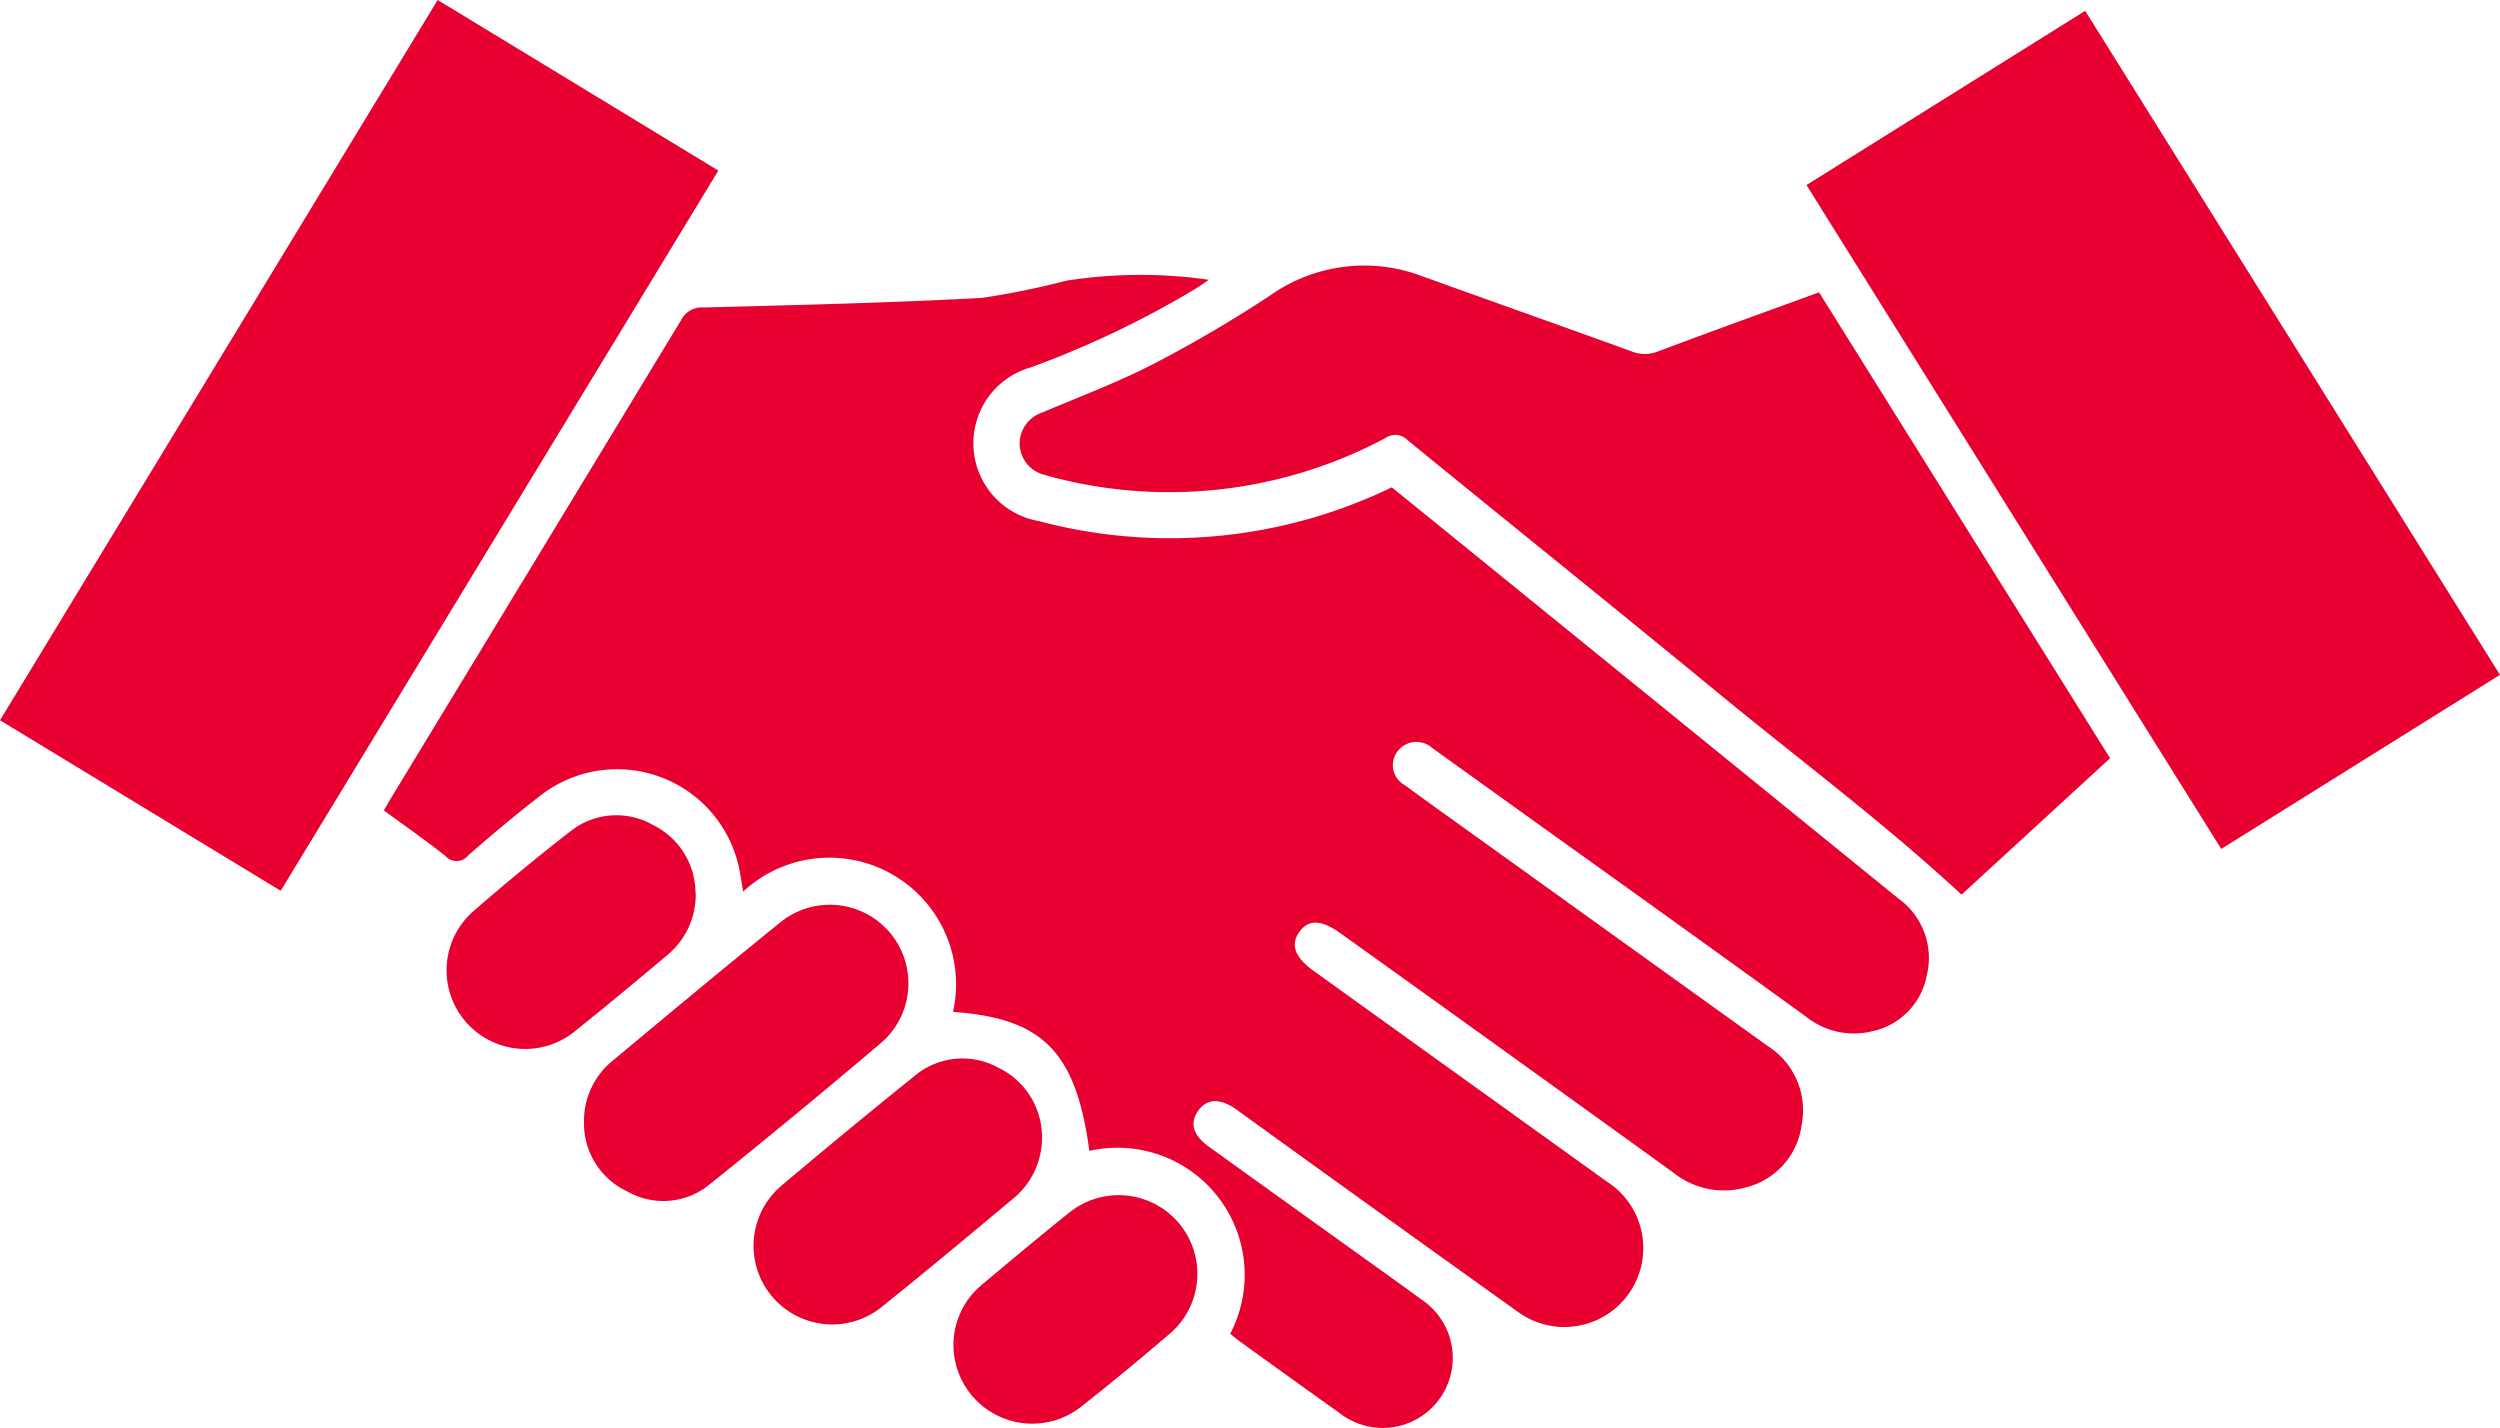 <svg xmlns="http://www.w3.org/2000/svg" xmlns:xlink="http://www.w3.org/1999/xlink" width="93.515" height="53.409" viewBox="0 0 93.515 53.409"><defs><clipPath id="a"><rect width="93.515" height="53.409" fill="#e80030"/></clipPath></defs><g clip-path="url(#a)"><path d="M166.638,136.3a4.755,4.755,0,0,0-5.265-6.846c-.5-3.7-1.73-4.963-5.1-5.2a4.738,4.738,0,0,0-7.851-4.5c-.06-.346-.1-.639-.162-.926a4.665,4.665,0,0,0-7.428-2.66c-.924.716-1.823,1.468-2.7,2.237a.554.554,0,0,1-.851.012c-.736-.579-1.5-1.118-2.3-1.7.131-.223.243-.417.36-.609q5.381-8.86,10.756-17.724a.862.862,0,0,1,.833-.479c3.472-.09,6.945-.172,10.413-.358a29.833,29.833,0,0,0,3.167-.645,17.966,17.966,0,0,1,5.337-.033c-.241.161-.378.261-.522.347a36,36,0,0,1-6.128,2.924,2.953,2.953,0,0,0,.287,5.755,19.045,19.045,0,0,0,13.2-1.263l1.8,1.458q8.567,6.955,17.135,13.91a2.743,2.743,0,0,1,1.072,2.917,2.63,2.63,0,0,1-2.01,2.056,2.868,2.868,0,0,1-2.5-.541q-4.76-3.444-9.54-6.86l-4.317-3.1c-.043-.031-.086-.063-.13-.093a.886.886,0,0,0-1.311.15.852.852,0,0,0,.288,1.243c.972.712,1.954,1.411,2.933,2.114q5.333,3.831,10.667,7.661a2.847,2.847,0,0,1,1.24,2.966,2.774,2.774,0,0,1-2.095,2.309,3.011,3.011,0,0,1-2.705-.561q-6.208-4.481-12.432-8.939c-.736-.529-1.22-.542-1.565-.04-.323.47-.148.937.546,1.437q5.483,3.941,10.967,7.88a2.952,2.952,0,1,1-3.363,4.847q-4.91-3.509-9.8-7.041c-.23-.166-.46-.332-.691-.5-.613-.435-1.112-.415-1.436.056s-.176.916.413,1.34q2.59,1.863,5.182,3.722c.921.662,1.847,1.317,2.761,1.989a2.62,2.62,0,1,1-3.075,4.237c-1.228-.873-2.449-1.755-3.671-2.635-.142-.1-.274-.216-.405-.32" transform="translate(-120.624 -86.403)" fill="#e80030"/><path d="M10.5,33.321,0,26.942,16.371,0l10.5,6.381L10.5,33.321" fill="#e80030"/><path d="M399.266,111.835l-5.555,5.1c-2.929-2.715-6.114-5.082-9.172-7.6-3.833-3.153-7.7-6.258-11.549-9.4a.635.635,0,0,0-.826-.081,17.17,17.17,0,0,1-12.376,1.483c-.12-.029-.24-.061-.359-.1a1.216,1.216,0,0,1-.95-1.139,1.234,1.234,0,0,1,.865-1.205c1.384-.59,2.8-1.118,4.134-1.805a49.036,49.036,0,0,0,4.35-2.551,6.1,6.1,0,0,1,5.715-.732c2.6.937,5.2,1.856,7.8,2.8a1.345,1.345,0,0,0,1.012.011c1.986-.748,3.983-1.465,6.026-2.211l10.887,17.428" transform="translate(-320.338 -83.47)" fill="#e80030"/><path d="M645.538,3.808l15.516,24.838-10.426,6.513L635.113,10.324l10.425-6.516" transform="translate(-567.54 -3.403)" fill="#e80030"/><path d="M205.336,326.079a2.889,2.889,0,0,1,1.032-2.3c2.109-1.756,4.217-3.515,6.351-5.24a2.939,2.939,0,0,1,3.764,4.511q-3.179,2.7-6.432,5.309a2.72,2.72,0,0,1-3.1.278,2.8,2.8,0,0,1-1.616-2.554" transform="translate(-183.489 -284.071)" fill="#e80030"/><path d="M275.56,375.088a2.93,2.93,0,0,1-1.02,2.249c-1.656,1.387-3.316,2.77-5,4.122a2.943,2.943,0,0,1-3.729-4.553q2.456-2.072,4.959-4.088a2.777,2.777,0,0,1,3.141-.335,2.876,2.876,0,0,1,1.649,2.6" transform="translate(-236.583 -332.552)" fill="#e80030"/><path d="M166.126,289.541a2.943,2.943,0,0,1-1.056,2.307c-1.155.968-2.311,1.935-3.488,2.874a2.941,2.941,0,0,1-3.777-4.507c1.178-1.022,2.379-2.02,3.612-2.974a2.754,2.754,0,0,1,3.1-.258,2.842,2.842,0,0,1,1.6,2.558" transform="translate(-140.101 -256.128)" fill="#e80030"/><path d="M335.242,425.8a2.93,2.93,0,0,1,1.023-2.357c1.1-.924,2.2-1.843,3.318-2.739a2.944,2.944,0,0,1,3.748,4.54c-1.091.931-2.194,1.848-3.321,2.734a2.948,2.948,0,0,1-4.768-2.178" transform="translate(-299.574 -375.355)" fill="#e80030"/></g></svg>